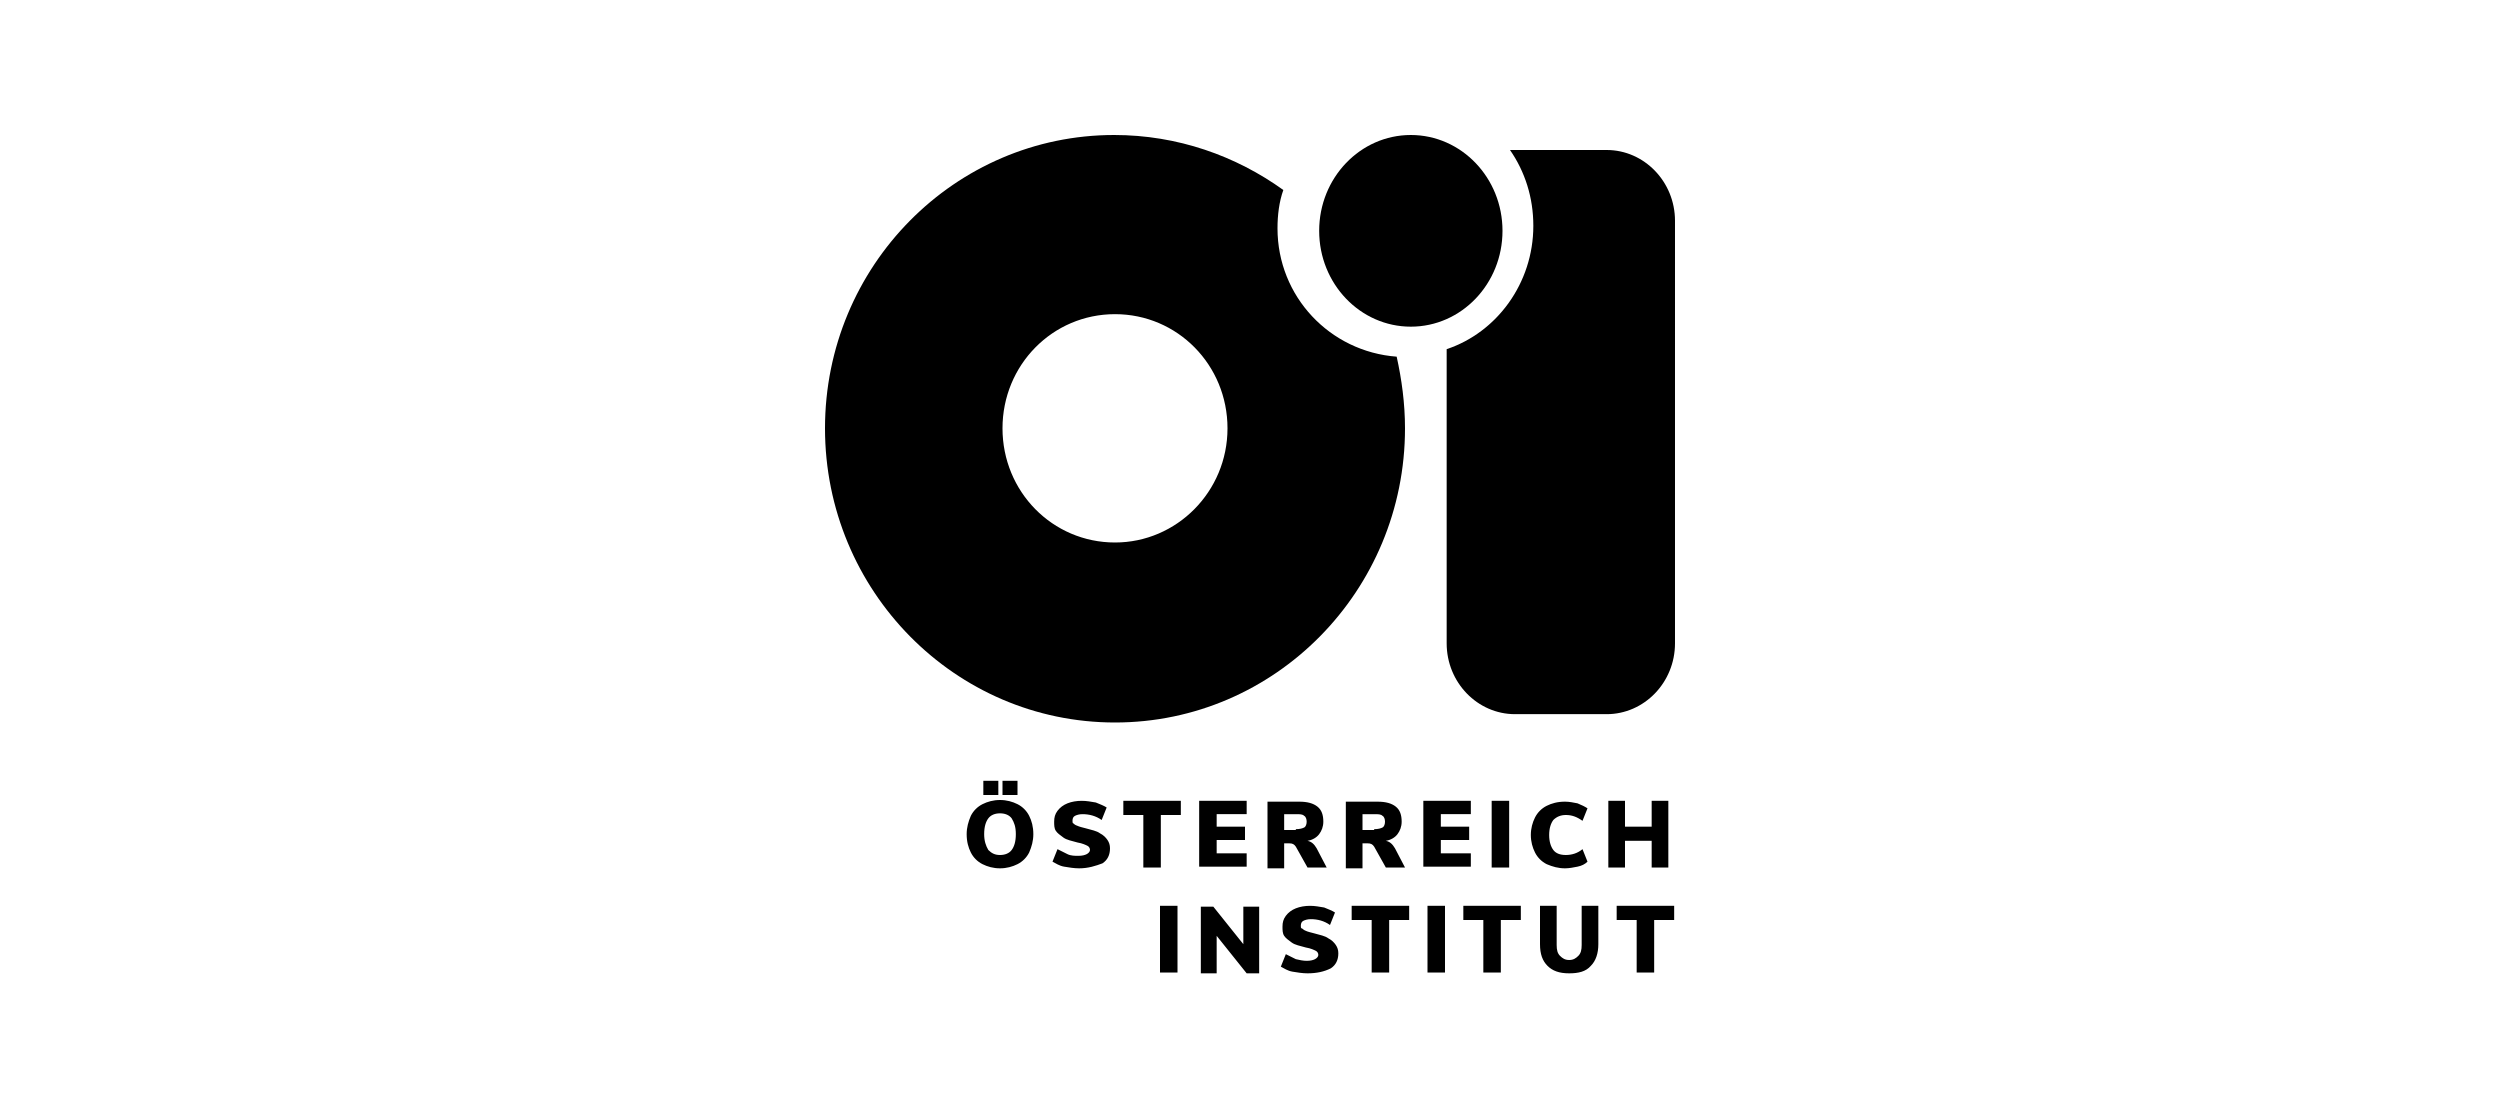 <?xml version="1.0" encoding="utf-8"?>
<!-- Generator: Adobe Illustrator 25.2.3, SVG Export Plug-In . SVG Version: 6.00 Build 0)  -->
<svg version="1.1" id="Layer_1" xmlns="http://www.w3.org/2000/svg" xmlns:xlink="http://www.w3.org/1999/xlink" x="0px" y="0px"
	 viewBox="0 0 300 132" style="enable-background:new 0 0 300 132;" xml:space="preserve">
<g>
	<path d="M196.4,116.7v-6.3H194v-1.7h6.9v1.7h-2.4v6.3H196.4z M188.3,116.8c-1.2,0-2-0.3-2.6-0.9c-0.6-0.6-0.9-1.4-0.9-2.6v-4.6h2
		v4.7c0,0.6,0.1,1,0.4,1.3c0.3,0.3,0.6,0.5,1.1,0.5c0.5,0,0.8-0.2,1.1-0.5c0.3-0.3,0.4-0.7,0.4-1.3v-4.7h2v4.6c0,1.1-0.3,2-0.9,2.6
		C190.3,116.6,189.4,116.8,188.3,116.8z M178,116.7v-6.3h-2.4v-1.7h6.9v1.7h-2.4v6.3H178z M171.3,116.7v-8h2.1v8H171.3z
		 M164.6,116.7v-6.3h-2.4v-1.7h6.9v1.7h-2.4v6.3H164.6z M156.9,116.8c-0.6,0-1.2-0.1-1.8-0.2s-1-0.4-1.4-0.6l0.6-1.5
		c0.4,0.2,0.8,0.4,1.2,0.6c0.4,0.1,0.9,0.2,1.3,0.2c0.5,0,0.8-0.1,1-0.2c0.2-0.1,0.4-0.3,0.4-0.5c0-0.2-0.1-0.4-0.3-0.5
		c-0.2-0.1-0.6-0.3-1.2-0.4c-0.7-0.2-1.3-0.3-1.7-0.6s-0.7-0.5-0.9-0.8c-0.2-0.3-0.2-0.7-0.2-1.1c0-0.5,0.1-0.9,0.4-1.3
		c0.3-0.4,0.7-0.7,1.2-0.9c0.5-0.2,1.1-0.3,1.7-0.3c0.6,0,1.1,0.1,1.7,0.2c0.5,0.2,1,0.4,1.3,0.6l-0.6,1.5c-0.7-0.5-1.5-0.7-2.3-0.7
		c-0.4,0-0.7,0.1-0.9,0.2c-0.2,0.1-0.3,0.3-0.3,0.6c0,0.1,0,0.3,0.1,0.3s0.2,0.2,0.5,0.3c0.2,0.1,0.6,0.2,1,0.3
		c0.7,0.2,1.3,0.3,1.7,0.6c0.4,0.2,0.7,0.5,0.9,0.8s0.3,0.6,0.3,1c0,0.8-0.3,1.4-0.9,1.8C158.9,116.6,158,116.8,156.9,116.8z
		 M149.2,108.8h1.9v8h-1.5l-3.6-4.5v4.5h-1.9v-8h1.5l3.6,4.5V108.8z M139.2,116.7v-8h2.1v8H139.2z M198.2,96.1h2v8h-2v-3.2H195v3.2
		h-2v-8h2v3.1h3.2V96.1z M187.8,104.2c-0.8,0-1.5-0.2-2.2-0.5c-0.6-0.3-1.1-0.8-1.4-1.4c-0.3-0.6-0.5-1.3-0.5-2.1s0.2-1.5,0.5-2.1
		c0.3-0.6,0.8-1.1,1.4-1.4c0.6-0.3,1.3-0.5,2.2-0.5c0.5,0,1,0.1,1.5,0.2c0.5,0.2,0.9,0.4,1.2,0.6l-0.6,1.5c-0.7-0.5-1.3-0.7-2-0.7
		c-0.6,0-1.1,0.2-1.5,0.6c-0.3,0.4-0.5,1-0.5,1.8s0.2,1.4,0.5,1.8c0.3,0.4,0.8,0.6,1.5,0.6c0.7,0,1.4-0.2,2-0.7l0.6,1.5
		c-0.3,0.3-0.7,0.5-1.2,0.6C188.8,104.1,188.3,104.2,187.8,104.2z M179,104.1v-8h2.1v8H179z M170.8,104.1v-8h5.7v1.6h-3.6v1.5h3.4
		v1.6h-3.4v1.6h3.6v1.6H170.8z M164.9,99.5c0.5,0,0.8-0.1,1-0.2c0.2-0.1,0.3-0.4,0.3-0.7c0-0.3-0.1-0.6-0.3-0.7
		c-0.2-0.2-0.5-0.2-1-0.2h-1.4v1.9H164.9z M168.6,104.1h-2.3l-1.4-2.5c-0.2-0.3-0.4-0.4-0.8-0.4h-0.6v3h-2v-8h3.8
		c1,0,1.7,0.2,2.2,0.6c0.5,0.4,0.7,1,0.7,1.8c0,0.6-0.2,1.1-0.5,1.5c-0.3,0.4-0.8,0.7-1.4,0.8c0.5,0.1,0.8,0.4,1.1,0.9L168.6,104.1z
		 M155.5,99.5c0.5,0,0.8-0.1,1-0.2c0.2-0.1,0.3-0.4,0.3-0.7c0-0.3-0.1-0.6-0.3-0.7c-0.2-0.2-0.5-0.2-1-0.2h-1.4v1.9H155.5z
		 M159.2,104.1h-2.3l-1.4-2.5c-0.2-0.3-0.4-0.4-0.8-0.4h-0.6v3h-2v-8h3.8c1,0,1.7,0.2,2.2,0.6c0.5,0.4,0.7,1,0.7,1.8
		c0,0.6-0.2,1.1-0.5,1.5c-0.3,0.4-0.8,0.7-1.4,0.8c0.5,0.1,0.8,0.4,1.1,0.9L159.2,104.1z M143.9,104.1v-8h5.7v1.6h-3.6v1.5h3.4v1.6
		h-3.4v1.6h3.6v1.6H143.9z M137.2,104.1v-6.3h-2.4v-1.7h6.9v1.7h-2.4v6.3H137.2z M129.5,104.2c-0.6,0-1.2-0.1-1.8-0.2
		s-1-0.4-1.4-0.6l0.6-1.5c0.4,0.2,0.8,0.4,1.2,0.6s0.9,0.2,1.3,0.2c0.5,0,0.8-0.1,1-0.2c0.2-0.1,0.4-0.3,0.4-0.5
		c0-0.2-0.1-0.4-0.3-0.5c-0.2-0.1-0.6-0.3-1.2-0.4c-0.7-0.2-1.3-0.3-1.7-0.6s-0.7-0.5-0.9-0.8c-0.2-0.3-0.2-0.7-0.2-1.1
		c0-0.5,0.1-0.9,0.4-1.3c0.3-0.4,0.7-0.7,1.2-0.9c0.5-0.2,1.1-0.3,1.7-0.3c0.6,0,1.1,0.1,1.7,0.2c0.5,0.2,1,0.4,1.3,0.6l-0.6,1.5
		c-0.7-0.5-1.5-0.7-2.3-0.7c-0.4,0-0.7,0.1-0.9,0.2c-0.2,0.1-0.3,0.3-0.3,0.6c0,0.1,0,0.3,0.1,0.3c0.1,0.1,0.2,0.2,0.5,0.3
		c0.2,0.1,0.6,0.2,1,0.3c0.7,0.2,1.3,0.3,1.7,0.6c0.4,0.2,0.7,0.5,0.9,0.8c0.2,0.3,0.3,0.6,0.3,1c0,0.8-0.3,1.4-0.9,1.8
		C131.5,103.9,130.6,104.2,129.5,104.2z M120.3,93.7h1.8v1.7h-1.8V93.7z M118,93.7h1.8v1.7H118V93.7z M120,102.6
		c0.6,0,1.1-0.2,1.4-0.6c0.3-0.4,0.5-1,0.5-1.9s-0.2-1.4-0.5-1.9c-0.3-0.4-0.8-0.6-1.4-0.6c-0.6,0-1.1,0.2-1.4,0.6
		c-0.3,0.4-0.5,1-0.5,1.9c0,0.8,0.2,1.4,0.5,1.9C119,102.4,119.4,102.6,120,102.6z M120,104.2c-0.8,0-1.5-0.2-2.1-0.5
		c-0.6-0.3-1.1-0.8-1.4-1.4c-0.3-0.6-0.5-1.3-0.5-2.2c0-0.8,0.2-1.5,0.5-2.2c0.3-0.6,0.8-1.1,1.4-1.4c0.6-0.3,1.3-0.5,2.1-0.5
		s1.5,0.2,2.1,0.5c0.6,0.3,1.1,0.8,1.4,1.4c0.3,0.6,0.5,1.3,0.5,2.2c0,0.8-0.2,1.5-0.5,2.2c-0.3,0.6-0.8,1.1-1.4,1.4
		C121.5,104,120.8,104.2,120,104.2z"/>
	<ellipse cx="169.3" cy="27.7" rx="11" ry="11.5"/>
	<path d="M192.8,18h-11c-0.2,0-0.4,0-0.6,0c1.8,2.6,2.8,5.7,2.8,9.1c0,6.9-4.4,12.8-10.4,14.8v35.3c0,4.7,3.7,8.5,8.2,8.5h11
		c4.5,0,8.2-3.8,8.2-8.5V26.5C201,21.8,197.3,18,192.8,18z"/>
	<path d="M133.8,65.1c-7.5,0-13.5-6.1-13.5-13.7s6-13.7,13.5-13.7s13.5,6.1,13.5,13.7S141.2,65.1,133.8,65.1z M153.3,27.4
		c0-1.6,0.2-3.2,0.7-4.6c-5.7-4.1-12.7-6.6-20.3-6.6C114.6,16.2,99,31.9,99,51.4s15.6,35.3,34.8,35.3s34.8-15.8,34.8-35.3
		c0-3-0.4-5.9-1-8.6C159.6,42.2,153.3,35.6,153.3,27.4L153.3,27.4z"/>
</g>
</svg>
